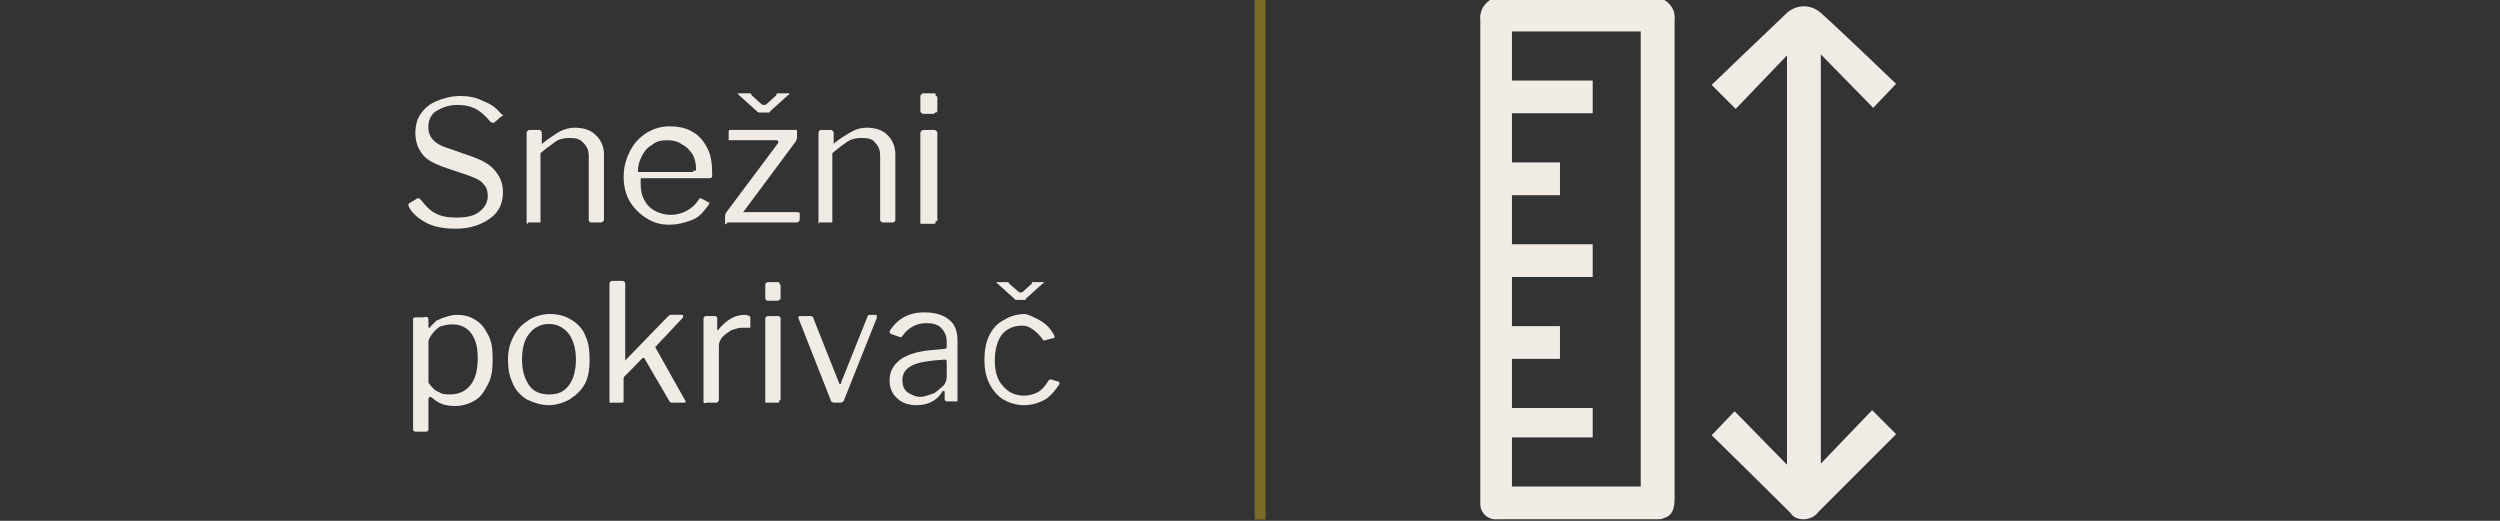 <svg xmlns="http://www.w3.org/2000/svg" xmlns:xlink="http://www.w3.org/1999/xlink" id="Layer_1" x="0px" y="0px" width="240px" height="50px" viewBox="0 0 240 50" xml:space="preserve">
<rect x="0" y="0" width="240" height="50" fill="#333333" stroke="none"/>
<g transform="translate(-1473.666 -9962)">
	<path fill="#7B6B29" d="M1595.166,10011.876h-1.049v-49.977h1.049V10011.876z"></path>
	<g transform="translate(464.871 10021.277)">
		<path fill="#F0EBE5" d="M1168.297-59.401c0.838,0.314,1.361,1.152,1.258,1.99c0,15.297,0,30.697,0,45.994    c0,1.151-0.315,1.676-1.048,1.887c-0.21,0.104-0.42,0.104-0.629,0.104c-5.135,0-10.163,0-15.298,0    c-0.838,0.105-1.676-0.523-1.676-1.467c0-0.104,0-0.209,0-0.209c0-0.105,0-0.21,0-0.42c0-15.297,0-30.488,0-45.785    c-0.104-0.838,0.314-1.676,1.152-2.096h16.24V-59.401z M1161.695-17.284h-7.753v4.715h12.363v-43.689h-12.363v4.715h7.753v3.143    h-7.753v4.715h4.61v3.145h-4.61v4.713h7.753v3.145h-7.753v4.714h4.61v3.144h-4.61v4.715h7.753V-17.284z"></path>
		<path fill="#F0EBE5" d="M1190.821-51.229l-2.198,2.305l-5.029-5.134v39.29l4.924-5.135l2.305,2.305c0,0-5.028,5.029-7.438,7.439    c-0.523,0.732-1.571,0.942-2.305,0.522c-0.21-0.104-0.314-0.313-0.419-0.419c-2.41-2.409-7.544-7.438-7.544-7.438l2.199-2.306    l5.029,5.134v-39.289l-4.925,5.133l-2.305-2.305c0,0,5.447-5.238,7.229-6.914c0.943-0.838,2.305-0.838,3.248,0    C1185.584-56.259,1190.821-51.229,1190.821-51.229z"></path>
	</g>
	<g>
		<g>
			<path fill="#F0EBE5" d="M1517.573,9972.073c-0.857,0-1.459,0.256-2.058,0.599c-0.515,0.387-0.73,0.86-0.73,1.588     c0,0.859,0.602,1.59,1.802,1.933l2.445,0.857c0.945,0.343,1.674,0.729,2.146,1.329c0.515,0.602,0.773,1.246,0.773,2.061     c0,1.072-0.387,1.93-1.244,2.531c-0.817,0.6-1.93,0.986-3.261,0.986c-0.988,0-1.93-0.129-2.66-0.472     c-0.729-0.343-1.459-0.86-1.846-1.587c0-0.131-0.084-0.131-0.084-0.131c0-0.084,0-0.084,0.084-0.256l0.602-0.343     c0.171-0.13,0.171-0.13,0.259-0.13c0.127,0,0.127,0,0.256,0.13c0.471,0.599,0.945,1.113,1.459,1.329     c0.471,0.258,1.072,0.387,1.93,0.387c0.985,0,1.674-0.129,2.188-0.516c0.471-0.342,0.858-0.857,0.858-1.543     c0-0.515-0.128-0.857-0.387-1.117c-0.215-0.342-0.729-0.601-1.458-0.857l-2.532-0.859c-0.857-0.344-1.587-0.687-1.971-1.285     c-0.43-0.602-0.602-1.201-0.602-1.975c0-0.686,0.171-1.331,0.515-1.802c0.343-0.515,0.857-0.944,1.459-1.2     c0.599-0.26,1.458-0.516,2.316-0.516c0.814,0,1.543,0.129,2.273,0.516c0.73,0.256,1.245,0.686,1.672,1.2l0.174,0.128     c0,0,0,0.131-0.174,0.131l-0.686,0.6h-0.128c0,0-0.128,0-0.256-0.129C1519.718,9972.416,1518.776,9972.073,1517.573,9972.073z"></path>
			<path fill="#F0EBE5" d="M1524.224,9983.355v-8.623c0-0.086,0.128-0.258,0.256-0.258h0.988c0.084,0,0.215,0.172,0.215,0.258v0.986     c0,0.131,0,0.131,0.128,0c0.599-0.471,1.201-0.857,1.543-1.072c0.515-0.257,0.988-0.387,1.459-0.387     c0.858,0,1.587,0.215,2.061,0.732c0.515,0.471,0.771,1.113,0.771,1.799v6.309c0,0.128-0.172,0.256-0.256,0.256h-0.988     c-0.128,0-0.215-0.128-0.215-0.256v-6.05c0-0.602-0.128-0.944-0.515-1.331c-0.343-0.385-0.686-0.471-1.329-0.471     c-0.473,0-0.988,0.086-1.331,0.342c-0.343,0.26-0.858,0.603-1.459,1.117v6.393c0,0.128,0,0.128,0,0.256c0,0-0.084,0-0.256,0     h-0.945C1524.352,9983.57,1524.224,9983.485,1524.224,9983.355z"></path>
			<path fill="#F0EBE5" d="M1535.506,9981.169c0.259,0.515,0.602,0.858,1.117,1.113c0.43,0.216,0.944,0.343,1.416,0.343     c1.072,0,2.102-0.514,2.704-1.456l0.086-0.13h0.128l0.729,0.386c0.128,0,0.128,0.087,0,0.259     c-0.515,0.686-0.944,1.201-1.546,1.416c-0.643,0.256-1.372,0.471-2.23,0.471c-0.857,0-1.543-0.215-2.145-0.6     c-0.602-0.346-1.201-0.943-1.587-1.546c-0.386-0.599-0.642-1.456-0.642-2.444s0.256-1.803,0.642-2.532     c0.387-0.729,0.814-1.2,1.587-1.716c0.602-0.343,1.288-0.602,2.145-0.602c0.858,0,1.587,0.129,2.23,0.516     c0.602,0.346,1.032,0.816,1.416,1.546c0.387,0.729,0.474,1.587,0.474,2.401v0.172c0,0.086,0,0.086,0,0.215     c0,0-0.086,0.128-0.215,0.128h-6.563c-0.087,0-0.087,0.128-0.087,0.259C1535.163,9980.225,1535.25,9980.695,1535.506,9981.169z      M1540.227,9978.379c0.127,0,0.258,0,0.258,0s0-0.129,0-0.213c0-0.518-0.131-0.988-0.346-1.375     c-0.256-0.343-0.515-0.686-1.029-0.941c-0.343-0.26-0.814-0.387-1.416-0.387c-0.643,0-1.072,0.127-1.459,0.471     c-0.471,0.259-0.729,0.602-0.985,1.116c-0.259,0.515-0.343,0.942-0.343,1.459h5.32V9978.379z"></path>
			<path fill="#F0EBE5" d="M1543.273,9983.485v-0.13v-0.471c0-0.129,0-0.129,0-0.26c0-0.127,0.128-0.127,0.128-0.256l4.977-6.65     v-0.129c0,0,0-0.127-0.171-0.127h-4.462c-0.128,0-0.128,0-0.128,0v-0.129v-0.602c0-0.086,0-0.258,0.128-0.258h6.308     c0.128,0,0.128,0,0.128,0.172v0.473c0,0.129,0,0.215-0.128,0.471l-4.977,6.692c0,0-0.131,0.087,0,0.087c0,0,0,0,0.128,0h4.977     c0.084,0,0.258,0,0.258,0.129v0.602c0,0.128-0.174,0.256-0.258,0.256h-6.692     C1543.401,9983.57,1543.273,9983.57,1543.273,9983.485z M1548.378,9970.957h0.945c0.127,0,0.127,0,0.127,0s0,0.172-0.127,0.172     l-1.715,1.543l-0.087,0.131c0,0-0.128,0-0.255,0h-0.602c-0.13,0-0.258,0-0.343-0.131l-1.717-1.543l-0.128-0.172c0,0,0,0,0.128,0     h0.945c0.127,0,0.127,0,0.127,0s0.131,0,0.131,0.172l0.942,0.857c0.171,0.087,0.171,0.087,0.258,0.087c0,0,0,0,0.128,0     l0.131-0.087l0.942-0.857C1548.207,9970.957,1548.207,9970.957,1548.378,9970.957z"></path>
			<path fill="#F0EBE5" d="M1552.241,9983.355v-8.623c0-0.086,0.084-0.258,0.256-0.258h0.945c0.127,0,0.256,0.172,0.256,0.258v0.986     c0,0.131,0,0.131,0.087,0c0.599-0.471,1.244-0.857,1.63-1.072c0.428-0.257,0.942-0.387,1.416-0.387     c0.857,0,1.587,0.215,2.058,0.732c0.471,0.471,0.73,1.113,0.73,1.799v6.309c0,0.128-0.087,0.256-0.259,0.256h-0.942     c-0.13,0-0.259-0.128-0.259-0.256v-6.05c0-0.602-0.084-0.944-0.471-1.331c-0.215-0.385-0.729-0.471-1.331-0.471     c-0.515,0-0.942,0.086-1.329,0.342c-0.386,0.26-0.857,0.603-1.459,1.117v6.393c0,0.128,0,0.128,0,0.256c0,0-0.127,0-0.258,0     h-0.985C1552.241,9983.57,1552.241,9983.485,1552.241,9983.355z"></path>
			<path fill="#F0EBE5" d="M1563.651,9972.588c0,0.084,0,0.215-0.171,0.215c-0.084,0-0.084,0.128-0.215,0.128h-0.986     c-0.084,0-0.258-0.128-0.258-0.259v-1.457c0-0.086,0.174-0.258,0.258-0.258h1.117c0.084,0,0.084,0,0.084,0.172     c0,0.086,0.171,0.086,0.171,0.215V9972.588z M1563.479,9983.228c0,0.128,0,0.258-0.084,0.258c0,0-0.131,0-0.259,0h-0.858     c-0.084,0-0.084,0-0.258,0c0,0,0-0.13,0-0.258v-8.495c0-0.086,0.174-0.258,0.258-0.258h1.117c0.084,0,0.255,0.172,0.255,0.258     v8.495H1563.479z"></path>
		</g>
		<g>
			<path fill="#F0EBE5" d="M1514.796,9992.703v0.637c0,0.12,0,0.12,0.117,0.12c0,0,0.082,0,0.082-0.12     c0.236-0.239,0.476-0.438,0.557-0.557c0.237-0.08,0.476-0.24,0.794-0.318c0.359-0.121,0.716-0.241,1.115-0.241     c0.716,0,1.273,0.12,1.828,0.479c0.557,0.318,0.875,0.757,1.234,1.431c0.357,0.677,0.438,1.354,0.438,2.388     c0,0.875-0.081,1.669-0.438,2.347c-0.359,0.678-0.677,1.232-1.234,1.55c-0.555,0.358-1.272,0.557-1.909,0.557     c-0.914,0-1.59-0.198-2.227-0.794c-0.158-0.08-0.158-0.08-0.24-0.08c0,0-0.117,0.08-0.117,0.239v2.903     c0,0.12-0.119,0.198-0.239,0.198h-0.995c-0.12,0-0.239-0.078-0.239-0.198v-10.46c0-0.08,0-0.08,0-0.24     c0,0,0.12-0.078,0.239-0.078h0.797C1514.677,9992.344,1514.796,9992.465,1514.796,9992.703z M1515.79,9999.624     c0.318,0.239,0.676,0.239,1.115,0.239c0.794,0,1.471-0.317,1.909-0.876c0.476-0.558,0.715-1.471,0.715-2.624     c0-1.114-0.239-1.912-0.715-2.467c-0.438-0.557-1.115-0.756-1.751-0.756c-0.476,0-0.794,0.12-1.153,0.199     c-0.356,0.239-0.557,0.477-0.755,0.716c-0.24,0.317-0.357,0.557-0.357,0.755v3.938     C1515.153,9999.226,1515.471,9999.546,1515.79,9999.624z"></path>
			<path fill="#F0EBE5" d="M1524.222,10000.34c-0.557-0.357-1.112-0.915-1.352-1.592c-0.318-0.677-0.438-1.352-0.438-2.227     c0-0.915,0.199-1.592,0.558-2.268c0.356-0.675,0.794-1.113,1.471-1.551c0.558-0.359,1.353-0.558,1.989-0.558     c0.796,0,1.511,0.198,2.069,0.558c0.554,0.318,1.112,0.876,1.351,1.551c0.318,0.676,0.397,1.47,0.397,2.268     c0,0.797-0.079,1.55-0.397,2.227c-0.358,0.677-0.797,1.115-1.512,1.592c-0.558,0.317-1.314,0.557-1.988,0.557     C1525.573,10000.896,1524.899,10000.657,1524.222,10000.34z M1528.279,9998.987c0.438-0.558,0.676-1.471,0.676-2.466     c0-1.033-0.239-1.831-0.676-2.466c-0.479-0.596-1.115-0.955-1.91-0.955c-0.796,0-1.471,0.359-1.909,0.955     c-0.478,0.557-0.676,1.433-0.676,2.466c0,0.995,0.198,1.751,0.676,2.466c0.438,0.637,1.113,0.876,1.909,0.876     C1527.245,9999.863,1527.8,9999.624,1528.279,9998.987z"></path>
			<path fill="#F0EBE5" d="M1539.496,10000.537c0,0.12-0.082,0.12-0.24,0.12h-1.114c-0.079,0-0.079,0-0.079,0l-0.12-0.12     l-2.347-4.016c0,0,0-0.158-0.158-0.158h-0.081l-1.67,1.708c-0.158,0.119-0.158,0.201-0.158,0.358v1.988     c0,0.119,0,0.239-0.081,0.239c0,0-0.117,0-0.237,0h-0.797c-0.079,0-0.079,0-0.239,0c0,0,0-0.12,0-0.239v-11.215     c0-0.12,0.161-0.239,0.239-0.239h1.034c0.081,0,0.239,0.119,0.239,0.239v7.318c0,0.079,0,0.079,0,0.079s0.08,0,0.08-0.079     l3.937-4.057c0.12-0.121,0.24-0.241,0.359-0.241h0.995c0.12,0,0.198,0,0.198,0.12c0,0,0,0.121-0.078,0.199l-2.467,2.626     c0,0.08-0.12,0.08-0.12,0.08v0.119L1539.496,10000.537L1539.496,10000.537z"></path>
			<path fill="#F0EBE5" d="M1541.204,10000.537v-7.994c0-0.078,0.12-0.199,0.201-0.199h0.914c0.12,0,0.199,0.121,0.199,0.199v1.036     c0,0.12,0,0.12,0,0.12s0.161,0,0.161-0.12c0.755-0.876,1.549-1.355,2.466-1.355c0.318,0,0.555,0.12,0.555,0.241v0.875     c0,0.12,0,0.12-0.12,0.12c-0.198,0-0.436,0-0.675,0c-0.318,0-0.677,0.119-1.036,0.239c-0.318,0.197-0.636,0.435-0.873,0.674     c-0.239,0.317-0.318,0.557-0.318,0.876v5.169c0,0.119-0.161,0.239-0.24,0.239h-0.916     C1541.204,10000.776,1541.204,10000.657,1541.204,10000.537z"></path>
			<path fill="#F0EBE5" d="M1548.603,9990.556c0,0.078,0,0.238-0.12,0.238c-0.078,0-0.078,0.079-0.198,0.079h-0.914     c-0.081,0-0.239-0.079-0.239-0.239v-1.351c0-0.08,0.158-0.2,0.239-0.2h1.034c0.078,0,0.078,0,0.078,0.12     c0,0.08,0.12,0.08,0.12,0.239V9990.556z M1548.483,10000.418c0,0.119,0,0.239-0.078,0.239c0,0-0.12,0-0.24,0h-0.794     c-0.081,0-0.081,0-0.239,0c0,0,0-0.12,0-0.239v-7.875c0-0.078,0.158-0.199,0.239-0.199h1.034c0.078,0,0.198,0.121,0.198,0.199     v7.875H1548.483z"></path>
			<path fill="#F0EBE5" d="M1557.83,9992.465v0.078l-3.141,7.875c0,0.119-0.239,0.239-0.318,0.239h-0.598     c-0.199,0-0.357-0.12-0.357-0.239l-3.102-7.875c0,0,0,0,0-0.078c0-0.121,0.079-0.121,0.198-0.121h0.995     c0.158,0,0.239,0.121,0.239,0.199l2.464,6.205c0,0.12,0.161,0.12,0.161,0.12s0.079-0.12,0.079-0.239l2.466-6.164     c0-0.121,0.12-0.241,0.24-0.241h0.674C1557.83,9992.344,1557.83,9992.465,1557.83,9992.465z"></path>
			<path fill="#F0EBE5" d="M1561.651,10000.896c-0.797,0-1.474-0.239-1.912-0.716c-0.436-0.397-0.675-0.955-0.675-1.672     c0-0.794,0.318-1.43,1.033-1.987c0.637-0.479,1.67-0.798,3.024-0.915l1.232-0.118c0.198,0,0.198-0.12,0.198-0.239v-0.438     c0-0.557-0.198-0.994-0.557-1.351c-0.318-0.319-0.794-0.438-1.431-0.438c-0.914,0-1.71,0.438-2.269,1.232l-0.119,0.119h-0.08     l-0.914-0.317l-0.119-0.159v-0.08c0.318-0.556,0.794-1.033,1.351-1.352c0.558-0.319,1.235-0.477,1.989-0.477     c1.036,0,1.83,0.235,2.387,0.715c0.558,0.438,0.797,1.113,0.797,1.987v5.649c0,0.078,0,0.078,0,0.197c0,0-0.12,0-0.239,0h-0.797     c-0.079,0-0.198-0.119-0.198-0.197v-0.716c0-0.078,0-0.078-0.12-0.078s-0.12,0-0.12,0.078     C1563.56,10000.537,1562.643,10000.896,1561.651,10000.896z M1564.354,9996.521l-0.995,0.079     c-1.034,0.119-1.708,0.239-2.266,0.557c-0.598,0.359-0.797,0.796-0.797,1.352c0,0.479,0.12,0.798,0.438,1.115     c0.358,0.239,0.796,0.477,1.272,0.477c0.318,0,0.636-0.118,0.995-0.237c0.357-0.08,0.558-0.239,0.756-0.438     c0.237-0.199,0.477-0.357,0.596-0.557c0.12-0.239,0.198-0.438,0.198-0.678v-1.351     C1564.552,9996.601,1564.552,9996.521,1564.354,9996.521z"></path>
			<path fill="#F0EBE5" d="M1573.542,9992.783c0.558,0.317,1.033,0.796,1.352,1.471v0.119c0,0.078,0,0.078-0.078,0.078l-0.917,0.239     l0,0c0,0-0.118,0-0.118-0.078c-0.318-0.479-0.677-0.796-1.035-1.033c-0.319-0.239-0.637-0.318-0.994-0.318     c-0.755,0-1.473,0.318-1.911,0.873c-0.435,0.557-0.674,1.473-0.674,2.467c0,1.035,0.239,1.908,0.794,2.467     c0.479,0.557,1.115,0.915,2.029,0.915c0.438,0,0.916-0.119,1.354-0.358c0.318-0.199,0.675-0.557,0.994-1.115l0.118-0.079h0.12     l0.677,0.199c0.12,0,0.12,0.119,0.12,0.239c-0.358,0.557-0.797,1.114-1.354,1.472c-0.555,0.317-1.272,0.557-2.029,0.557     c-0.794,0-1.471-0.239-2.029-0.557c-0.555-0.357-1.033-0.915-1.352-1.592c-0.318-0.677-0.438-1.352-0.438-2.227     c0-0.798,0.12-1.592,0.438-2.268c0.318-0.675,0.797-1.232,1.472-1.551c0.557-0.359,1.234-0.558,2.028-0.558     C1572.427,9992.224,1572.985,9992.465,1573.542,9992.783z M1572.906,9989.083h0.875c0.118,0,0.118,0,0.118,0s0,0.12-0.118,0.12     l-1.593,1.431l-0.079,0.16c0,0-0.12,0-0.239,0h-0.555c-0.12,0-0.24,0-0.318-0.16l-1.591-1.431l-0.12-0.12c0,0,0,0,0.12,0h0.873     c0.16,0,0.16,0,0.16,0s0.079,0,0.079,0.12l0.916,0.795c0.117,0.081,0.117,0.081,0.199,0.081c0,0,0,0,0.119,0l0.118-0.081     l0.876-0.795C1572.667,9989.083,1572.746,9989.083,1572.906,9989.083z"></path>
		</g>
	</g>
</g>
</svg>